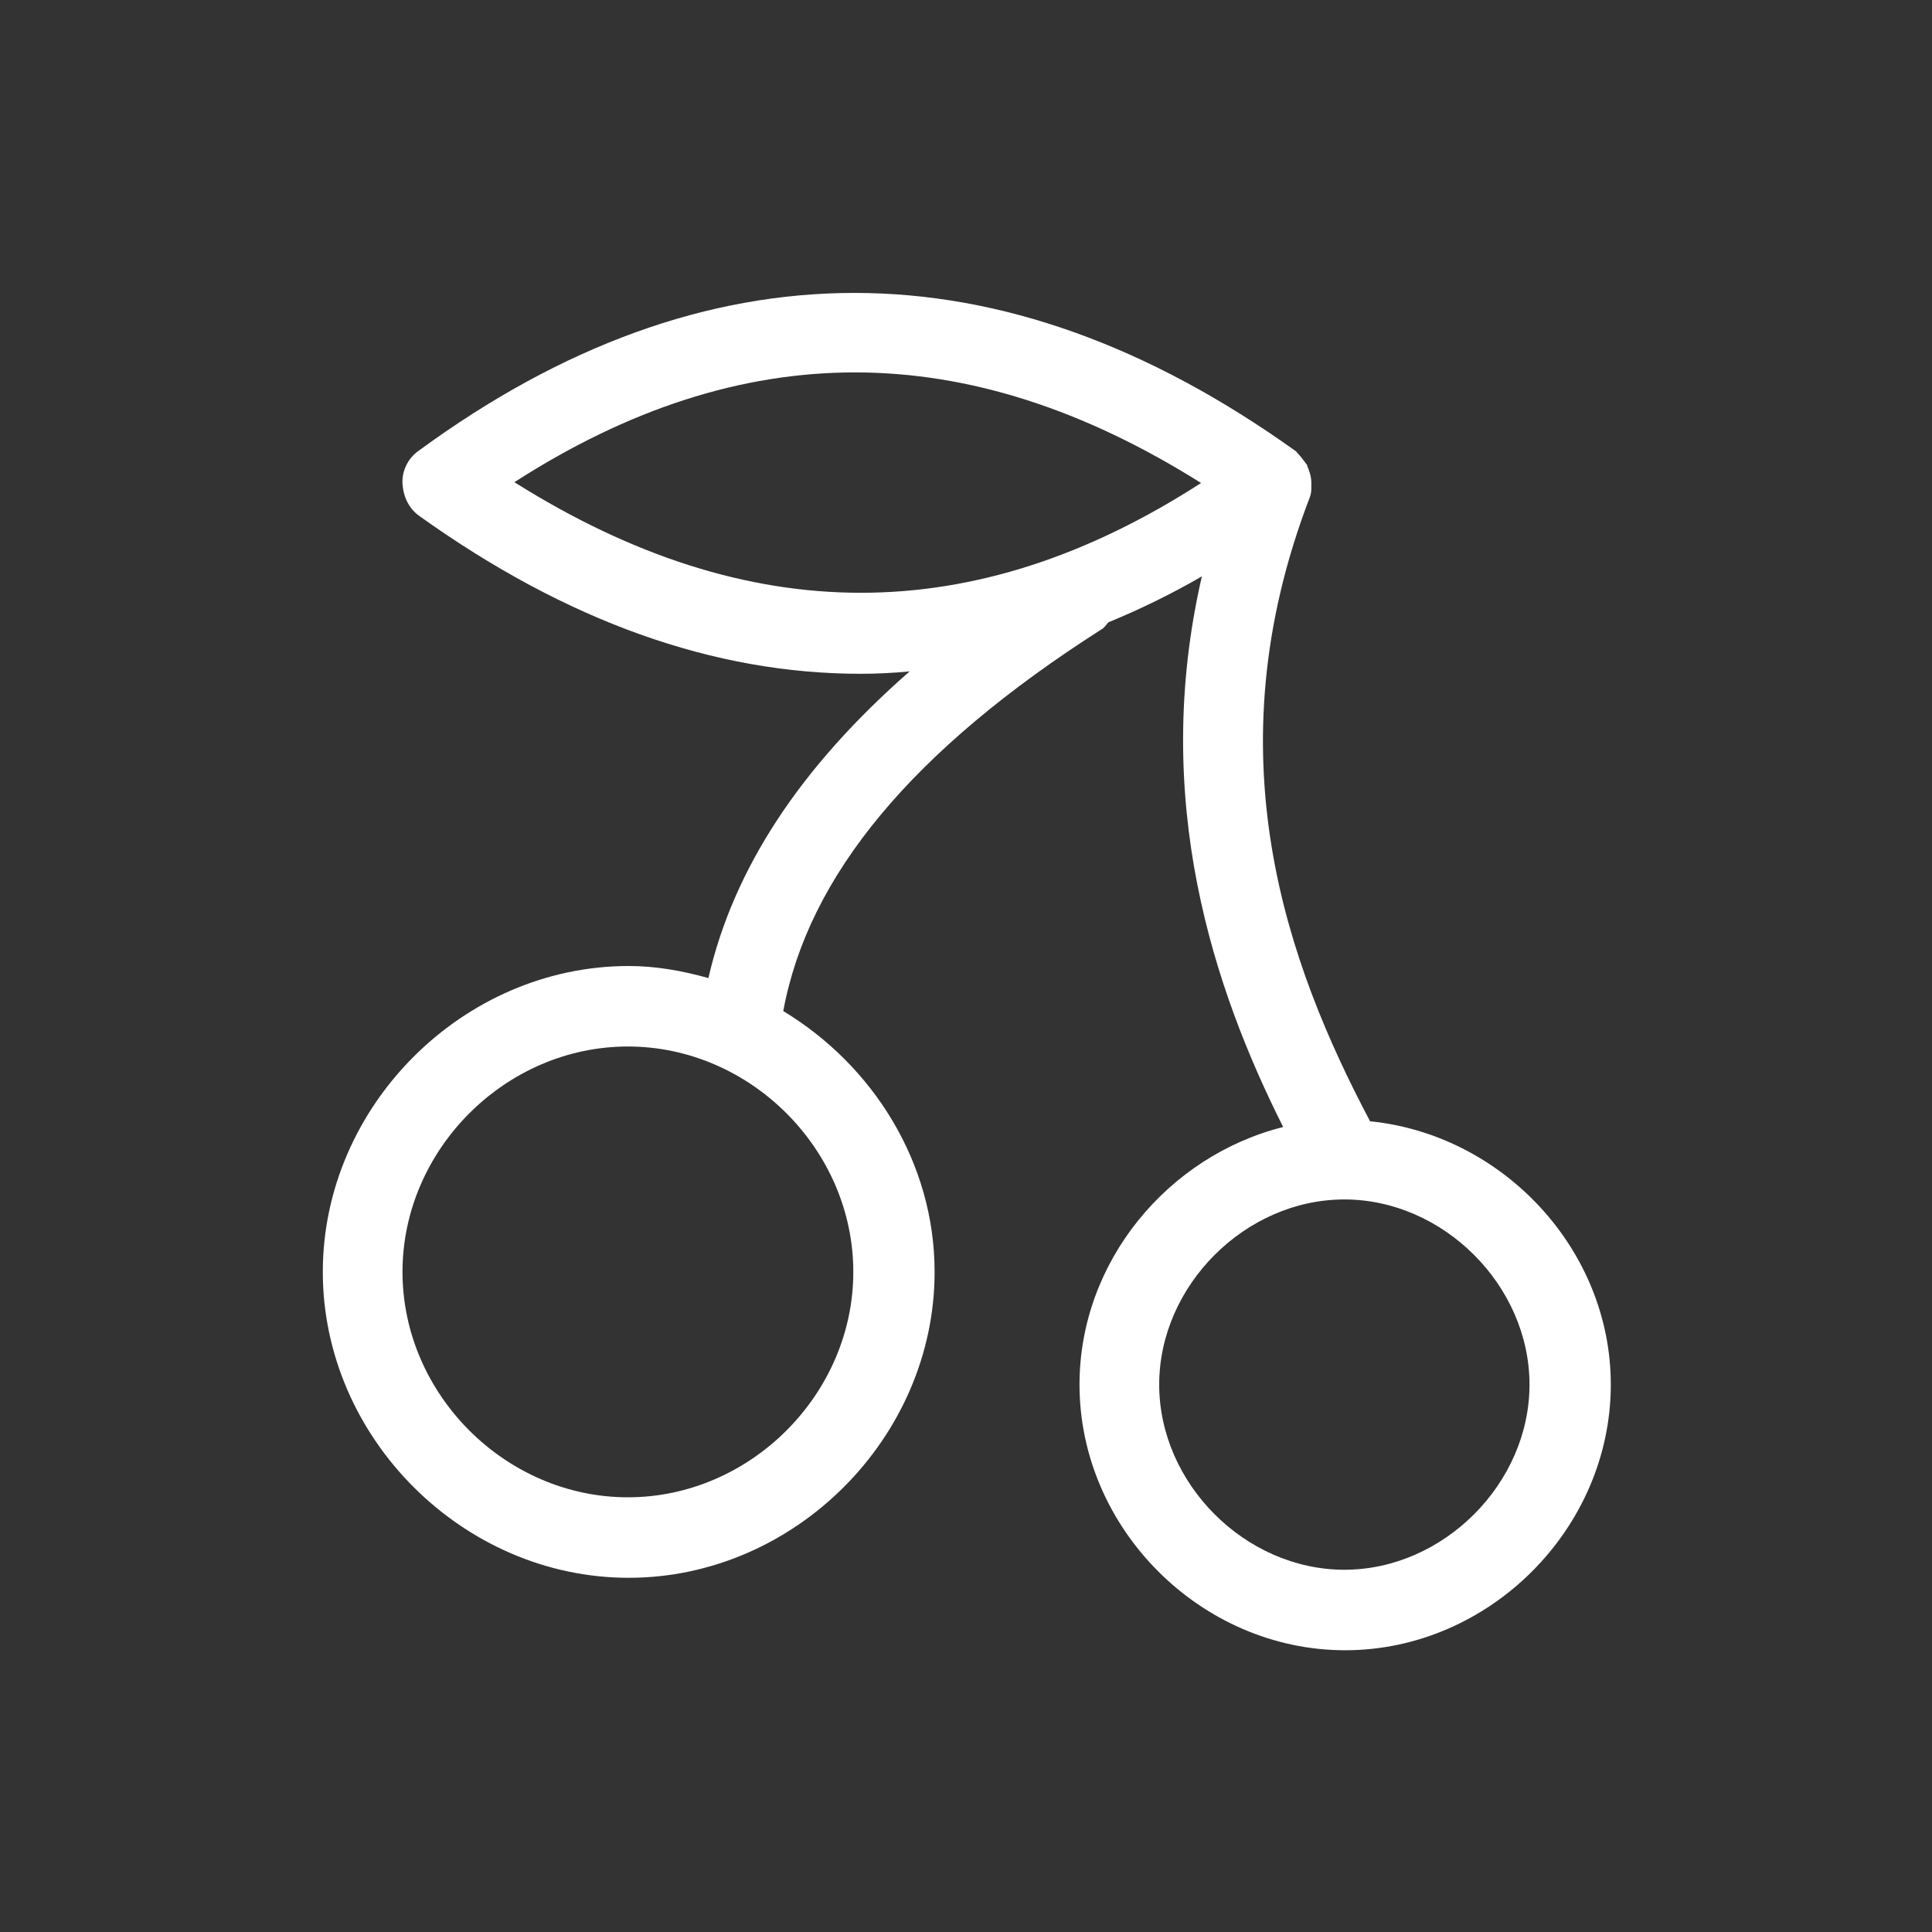 <?xml version="1.0" encoding="UTF-8"?>
<svg id="Layer_2" data-name="Layer 2" xmlns="http://www.w3.org/2000/svg" viewBox="0 0 24 24">
  <rect x="0" y="0" width="24" height="24" fill="#333333" stroke="none"/>
  <defs>
    <style>
      .cls-1 {
        fill: none;
      }

      .cls-2 {
        fill: #fff;
      }
    </style>
  </defs>
  <g id="Layer_1-2" data-name="Layer 1">
    <path class="cls-2" d="M17.02,13.93c-1.03-1.95-1.98-4.55-.75-7.75.02-.05.02-.09.02-.14,0-.01,0-.03,0-.04,0,0,0,0,0,0,0-.07-.02-.14-.05-.21,0-.02-.02-.03-.03-.05-.03-.04-.06-.08-.1-.12,0,0-.01-.02-.02-.02-3.66-2.62-7.33-2.61-10.89,0-.13.09-.21.25-.2.41s.08.31.21.4c1.83,1.31,3.66,1.96,5.48,1.96.2,0,.41-.01.61-.03-1.37,1.2-2.19,2.46-2.5,3.81-.32-.09-.65-.15-.99-.15-2.06,0-3.8,1.74-3.8,3.8s1.74,3.8,3.8,3.8,3.8-1.74,3.8-3.8c0-1.36-.77-2.57-1.88-3.24.31-1.68,1.6-3.24,3.95-4.74.04-.02.06-.06.09-.09.39-.16.78-.35,1.16-.57-.64,2.78.15,5.13,1.01,6.84-1.43.36-2.53,1.67-2.53,3.2,0,1.79,1.51,3.3,3.3,3.3s3.3-1.51,3.3-3.3c0-1.68-1.34-3.1-2.98-3.27ZM10.6,15.8c0,1.52-1.28,2.8-2.8,2.8s-2.8-1.28-2.8-2.8,1.28-2.8,2.8-2.8,2.8,1.28,2.8,2.8ZM6.39,5.99c2.83-1.82,5.62-1.82,8.53.01-2.82,1.82-5.62,1.82-8.53-.01ZM16.7,19.5c-1.23,0-2.3-1.07-2.3-2.3s1.07-2.3,2.3-2.3,2.3,1.07,2.3,2.3-1.07,2.3-2.3,2.3Z"/>
    <rect class="cls-1" width="24" height="24"/>
  </g>
</svg>